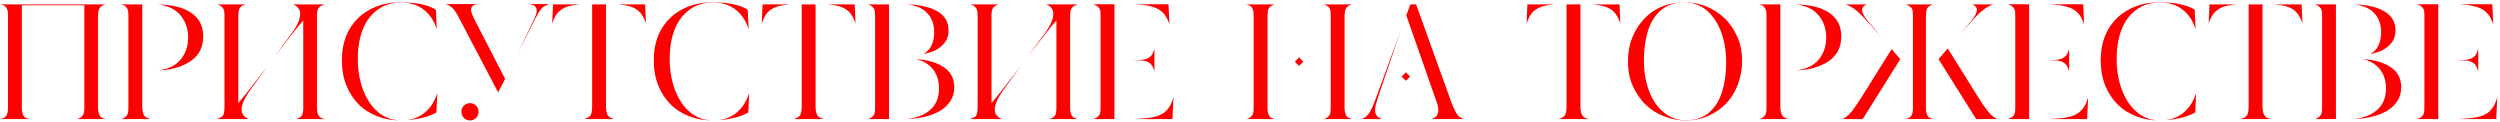 <?xml version="1.0" encoding="UTF-8"?> <svg xmlns="http://www.w3.org/2000/svg" width="924" height="45" viewBox="0 0 924 45" fill="none"> <path d="M36.614 42.208C36.87 42.912 37.383 43.552 38.215 43.744C38.471 43.808 38.727 43.936 39.047 44H28.486C28.742 43.936 28.998 43.808 29.191 43.744C29.959 43.488 30.471 42.912 30.791 42.272C31.047 41.76 31.174 40.992 31.174 40.032V1.952H8.071L8.071 40.032C8.071 40.992 8.263 41.76 8.455 42.272C8.711 42.912 9.159 43.552 9.991 43.744C10.246 43.808 10.502 43.936 10.758 44H0.199C0.519 43.936 0.775 43.872 1.031 43.744C1.799 43.36 2.375 42.912 2.631 42.208C2.823 41.632 2.951 40.864 2.951 39.84L2.951 5.792C2.951 4.768 2.887 4 2.631 3.424C2.311 2.72 1.863 2.08 1.031 1.888C0.775 1.824 0.519 1.696 0.199 1.632H39.047C38.727 1.696 38.471 1.76 38.215 1.888C37.447 2.272 36.934 2.72 36.614 3.424C36.358 4 36.23 4.768 36.23 5.792V39.84C36.23 40.864 36.422 41.632 36.614 42.208ZM52.962 42.016C53.218 42.784 53.794 43.36 54.626 43.68C54.946 43.808 55.266 43.872 55.586 44H44.706C45.026 43.936 45.282 43.872 45.538 43.744C46.306 43.36 46.818 42.912 47.138 42.208C47.394 41.632 47.458 40.864 47.458 39.84V5.792C47.458 4.768 47.394 4 47.138 3.424C46.818 2.72 46.37 2.08 45.538 1.888C45.282 1.824 45.026 1.696 44.706 1.632H52.578V39.392C52.578 40.544 52.77 41.376 52.962 42.016ZM70.626 4.704C73.634 6.752 75.106 9.632 75.106 13.408C75.106 16.224 74.338 18.592 72.802 20.448C71.266 22.304 69.09 23.648 66.466 24.608C64.034 25.504 61.346 25.952 58.402 26.016C61.858 25.632 64.482 24.416 66.274 22.56C68.45 20.256 69.538 17.312 69.538 13.792C69.538 10.336 68.386 7.456 66.274 5.152C64.482 3.232 61.858 2.08 58.402 1.632C63.586 1.76 67.746 2.72 70.626 4.704ZM88.087 38.112C89.175 36.896 90.327 35.36 91.671 33.696L98.839 24.544L92.503 33.248C90.199 36.448 89.239 38.816 89.303 40.736C89.367 42.464 90.583 43.424 91.927 44H80.215C80.599 43.872 80.855 43.68 81.239 43.552C81.431 43.488 81.623 43.36 81.751 43.296C82.199 43.104 82.519 42.656 82.647 42.208C82.839 41.632 82.967 40.864 82.967 39.84V5.792C82.967 4.768 82.903 4 82.647 3.424C82.327 2.72 81.815 2.272 81.047 1.888C80.791 1.76 80.535 1.696 80.215 1.632H90.775C90.519 1.696 90.263 1.76 90.007 1.888C89.239 2.272 88.727 2.656 88.471 3.296C88.215 3.872 88.087 4.64 88.087 5.6V38.112ZM117.527 42.208C117.847 42.912 118.295 43.552 119.191 43.744C119.447 43.808 119.703 43.936 119.959 44H109.399C109.719 43.936 109.975 43.808 110.167 43.744C110.935 43.488 111.511 42.976 111.767 42.272C111.959 41.696 112.087 40.992 112.087 40.032V7.584C110.999 8.8 109.783 10.208 108.503 11.872L101.399 21.024L107.735 12.384C110.103 9.184 111.063 6.752 110.935 4.832C110.807 3.104 109.655 2.144 108.311 1.632H119.959C119.639 1.76 119.319 1.952 118.935 2.08C118.743 2.144 118.487 2.208 118.359 2.336C118.039 2.656 117.719 2.976 117.527 3.36C117.271 3.936 117.143 4.768 117.143 5.792V39.84C117.143 40.864 117.271 41.632 117.527 42.208ZM136.339 37.536C137.683 39.648 139.347 41.376 141.331 42.592C143.379 43.808 145.683 44.512 148.179 44.512H148.051C144.979 44.512 142.099 44 139.475 42.976C136.851 41.952 134.547 40.544 132.563 38.56C130.643 36.64 129.107 34.272 128.019 31.584C126.931 28.896 126.355 25.76 126.355 22.368C126.355 18.912 126.931 15.776 128.019 13.152C129.107 10.464 130.707 8.224 132.627 6.432C134.611 4.576 136.915 3.232 139.475 2.272C142.099 1.312 144.915 0.864 147.859 0.864C151.443 0.864 154.323 1.184 156.563 1.76C158.547 2.272 160.083 2.912 161.107 3.616L161.427 10.848C160.915 9.184 160.211 7.712 159.379 6.496C158.099 4.64 156.563 3.296 154.707 2.336C152.851 1.376 150.675 0.928 148.179 0.928C144.851 0.928 141.971 1.824 139.603 3.552C137.235 5.28 135.315 7.712 134.099 10.848C132.883 13.92 132.243 17.568 132.243 21.728C132.243 24.736 132.563 27.616 133.267 30.304C133.971 32.992 134.995 35.424 136.339 37.536ZM159.315 39.136C160.275 37.792 161.043 36.256 161.619 34.4L161.299 41.568C160.659 41.952 159.763 42.336 158.611 42.784C157.267 43.296 155.731 43.68 153.875 44C152.339 44.256 150.675 44.448 148.947 44.512C150.995 44.448 152.915 44 154.579 43.168C156.435 42.272 158.035 40.928 159.315 39.136ZM148.307 44.512H148.179C148.435 44.512 148.691 44.512 148.947 44.512H148.307ZM174.127 4.064C174.255 4.768 174.703 5.856 175.407 7.264L186.671 29.152L184.559 33.312C184.431 33.568 184.303 33.888 184.111 34.144L169.391 6.112C168.751 4.896 168.175 4 167.599 3.36C166.959 2.656 166.383 2.208 165.615 1.824C165.359 1.696 165.039 1.632 164.719 1.504H176.303L175.407 1.824C174.383 2.144 173.935 3.04 174.127 4.064ZM195.823 1.504H203.055C202.607 1.632 202.223 1.824 201.903 1.952C201.071 2.272 200.303 2.848 199.727 3.68C199.215 4.448 198.511 5.536 197.807 6.944L191.407 19.68L197.167 7.584C197.935 6.048 198.319 4.96 198.383 4.192C198.447 3.168 198.063 2.272 197.039 1.888C196.719 1.76 196.335 1.632 195.823 1.504ZM173.679 38.112C175.471 38.112 176.879 39.52 176.879 41.312C176.879 43.104 175.471 44.512 173.679 44.512C171.951 44.512 170.543 43.104 170.543 41.312C170.543 39.52 171.951 38.112 173.679 38.112ZM204.395 1.632H214.187C212.395 1.824 210.859 2.08 209.643 2.464C207.915 3.04 206.507 4.064 205.611 5.408C205.035 6.304 204.523 7.392 204.075 8.8L204.395 1.632ZM224.363 42.016C224.619 42.784 225.195 43.36 226.027 43.68C226.347 43.808 226.667 43.872 226.987 44H215.851C216.235 43.872 216.555 43.808 216.811 43.68C217.643 43.296 218.347 42.784 218.539 42.016C218.731 41.376 218.859 40.544 218.859 39.392V1.632H223.979V39.392C223.979 40.544 224.171 41.376 224.363 42.016ZM238.763 8.736C238.379 7.392 237.803 6.368 237.227 5.472C236.331 4.064 234.923 3.04 233.195 2.464C231.979 2.08 230.443 1.824 228.651 1.632H238.443L238.763 8.736ZM251.612 37.536C252.956 39.648 254.62 41.376 256.604 42.592C258.652 43.808 260.956 44.512 263.452 44.512H263.324C260.252 44.512 257.372 44 254.748 42.976C252.124 41.952 249.82 40.544 247.836 38.56C245.916 36.64 244.38 34.272 243.292 31.584C242.204 28.896 241.628 25.76 241.628 22.368C241.628 18.912 242.204 15.776 243.292 13.152C244.38 10.464 245.98 8.224 247.9 6.432C249.884 4.576 252.188 3.232 254.748 2.272C257.372 1.312 260.188 0.864 263.132 0.864C266.716 0.864 269.596 1.184 271.836 1.76C273.82 2.272 275.356 2.912 276.38 3.616L276.7 10.848C276.188 9.184 275.484 7.712 274.652 6.496C273.372 4.64 271.836 3.296 269.98 2.336C268.124 1.376 265.948 0.928 263.452 0.928C260.124 0.928 257.244 1.824 254.876 3.552C252.508 5.28 250.588 7.712 249.372 10.848C248.156 13.92 247.516 17.568 247.516 21.728C247.516 24.736 247.836 27.616 248.54 30.304C249.244 32.992 250.268 35.424 251.612 37.536ZM274.588 39.136C275.548 37.792 276.316 36.256 276.892 34.4L276.572 41.568C275.932 41.952 275.036 42.336 273.884 42.784C272.54 43.296 271.004 43.68 269.148 44C267.612 44.256 265.948 44.448 264.22 44.512C266.268 44.448 268.188 44 269.852 43.168C271.708 42.272 273.308 40.928 274.588 39.136ZM263.58 44.512H263.452C263.708 44.512 263.964 44.512 264.22 44.512H263.58ZM281.847 1.632H291.639C289.847 1.824 288.311 2.08 287.095 2.464C285.367 3.04 283.959 4.064 283.063 5.408C282.487 6.304 281.975 7.392 281.527 8.8L281.847 1.632ZM301.815 42.016C302.071 42.784 302.647 43.36 303.479 43.68C303.799 43.808 304.119 43.872 304.439 44H293.303C293.687 43.872 294.007 43.808 294.263 43.68C295.095 43.296 295.799 42.784 295.991 42.016C296.183 41.376 296.311 40.544 296.311 39.392V1.632H301.431V39.392C301.431 40.544 301.623 41.376 301.815 42.016ZM316.215 8.736C315.832 7.392 315.256 6.368 314.68 5.472C313.784 4.064 312.375 3.04 310.647 2.464C309.431 2.08 307.895 1.824 306.103 1.632H315.896L316.215 8.736ZM321.528 1.888C321.272 1.76 321.016 1.696 320.696 1.632H328.568V44H320.696C321.016 43.936 321.272 43.872 321.528 43.744C322.296 43.36 322.808 42.848 323.128 42.208C323.384 41.632 323.448 40.8 323.448 39.84V5.792C323.448 4.768 323.384 4 323.128 3.424C322.808 2.72 322.296 2.272 321.528 1.888ZM345.272 11.808C345.272 8.928 344.376 6.496 342.456 4.576C340.856 2.976 338.424 1.952 335.096 1.632C339.768 1.696 343.608 2.528 346.36 4.128C349.24 5.792 350.584 8.096 350.584 11.296C350.584 13.152 350.072 14.688 348.984 15.968C347.896 17.248 346.488 18.4 344.632 19.04C343.544 19.424 342.456 19.744 341.368 20C341.752 19.744 342.136 19.424 342.52 19.104C344.44 17.504 345.272 14.944 345.272 11.808ZM348.856 24.864C351.416 26.592 352.696 29.024 352.696 32.224C352.696 34.272 352.184 36 351.224 37.408C350.2 38.88 348.856 40.224 347.192 41.12C345.4 42.08 343.416 42.848 341.24 43.296C339.32 43.68 337.272 43.936 335.16 44C338.552 43.616 341.304 42.592 343.288 41.056C345.848 39.072 347.064 36.256 347.064 32.672C347.064 29.344 346.04 26.592 343.864 24.544C342.52 23.264 340.792 22.368 338.68 21.856C342.904 22.112 346.296 23.136 348.856 24.864ZM366.452 38.112C367.54 36.896 368.692 35.36 370.036 33.696L377.204 24.544L370.868 33.248C368.564 36.448 367.604 38.816 367.668 40.736C367.732 42.464 368.948 43.424 370.292 44H358.58C358.964 43.872 359.22 43.68 359.604 43.552C359.796 43.488 359.988 43.36 360.116 43.296C360.564 43.104 360.884 42.656 361.012 42.208C361.204 41.632 361.332 40.864 361.332 39.84V5.792C361.332 4.768 361.268 4 361.012 3.424C360.692 2.72 360.18 2.272 359.412 1.888C359.156 1.76 358.9 1.696 358.58 1.632H369.14C368.884 1.696 368.628 1.76 368.372 1.888C367.604 2.272 367.092 2.656 366.836 3.296C366.58 3.872 366.452 4.64 366.452 5.6V38.112ZM395.892 42.208C396.212 42.912 396.66 43.552 397.556 43.744C397.812 43.808 398.068 43.936 398.324 44H387.764C388.084 43.936 388.34 43.808 388.532 43.744C389.3 43.488 389.876 42.976 390.132 42.272C390.324 41.696 390.452 40.992 390.452 40.032V7.584C389.364 8.8 388.148 10.208 386.868 11.872L379.764 21.024L386.1 12.384C388.468 9.184 389.428 6.752 389.3 4.832C389.172 3.104 388.02 2.144 386.676 1.632H398.324C398.004 1.76 397.684 1.952 397.3 2.08C397.108 2.144 396.852 2.208 396.724 2.336C396.404 2.656 396.084 2.976 395.892 3.36C395.636 3.936 395.508 4.768 395.508 5.792V39.84C395.508 40.864 395.636 41.632 395.892 42.208ZM404.856 1.888C404.6 1.76 404.344 1.696 404.024 1.568H411.896V44H404.024C404.344 43.872 404.6 43.808 404.856 43.68C405.624 43.296 406.2 42.848 406.456 42.208C406.712 41.568 406.776 40.8 406.776 39.84V5.728C406.776 4.768 406.776 4 406.456 3.36C406.136 2.72 405.624 2.272 404.856 1.888ZM428.664 3.744C427.64 3.04 426.296 2.528 424.76 2.208C423.352 1.888 421.56 1.696 419.512 1.568H431.864L432.248 8.992C431.928 8.096 431.608 7.328 431.224 6.624C430.584 5.408 429.688 4.448 428.664 3.744ZM424.44 23.008C423.672 22.56 422.584 22.368 421.24 22.304L418.68 22.24L421.176 22.176C422.584 22.112 423.608 21.92 424.376 21.472C425.208 21.024 425.848 20.384 426.232 19.296C426.36 18.912 426.552 18.464 426.68 17.952V26.4C426.552 25.952 426.424 25.568 426.296 25.248C425.912 24.224 425.272 23.456 424.44 23.008ZM432.824 38.368C433.144 37.664 433.464 36.832 433.72 35.872L433.336 44H419.192L420.408 43.936C422.712 43.808 424.696 43.616 426.232 43.296C427.832 42.976 429.176 42.4 430.264 41.632C431.288 40.864 432.184 39.776 432.824 38.368ZM468.857 3.296C468.601 3.872 468.473 4.64 468.473 5.6V40.032C468.473 40.992 468.665 41.76 468.857 42.272C469.113 42.912 469.561 43.552 470.393 43.744C470.649 43.808 470.905 43.936 471.161 44H460.601C460.921 43.936 461.177 43.872 461.433 43.744C462.201 43.36 462.713 42.912 463.033 42.208C463.289 41.632 463.353 40.864 463.353 39.84V5.792C463.353 4.768 463.289 4 463.033 3.424C462.713 2.72 462.265 2.08 461.433 1.888C461.177 1.824 460.921 1.696 460.601 1.632H471.161C470.905 1.696 470.649 1.76 470.393 1.888C469.625 2.272 469.113 2.656 468.857 3.296ZM497.337 42.208C497.593 42.912 498.105 43.552 498.937 43.744C499.193 43.808 499.449 43.936 499.769 44H489.209C489.465 43.936 489.721 43.872 489.977 43.744C490.745 43.36 491.257 42.912 491.513 42.272C491.769 41.696 491.833 40.992 491.833 40.032V5.6C491.833 4.64 491.769 3.872 491.513 3.296C491.257 2.656 490.745 2.272 489.977 1.888C489.721 1.76 489.465 1.696 489.209 1.632H499.769C499.449 1.696 499.193 1.76 498.937 1.888C498.169 2.272 497.593 2.72 497.337 3.36C497.081 4 496.953 4.768 496.953 5.792V39.84C496.953 40.864 497.145 41.632 497.337 42.208ZM480.121 24.352L478.585 22.816L480.121 21.216L481.721 22.816L480.121 24.352ZM530.311 43.424C531.143 42.912 531.527 42.016 531.591 40.928C531.655 39.968 531.399 38.752 530.823 37.216L527.687 28.32V28.256L519.751 5.664L521.287 1.632H523.399L536.391 37.728C536.967 39.328 537.543 40.544 538.055 41.44C538.567 42.4 539.207 43.232 540.039 43.552C540.359 43.68 540.679 43.872 541.063 44H529.159C529.607 43.808 529.991 43.616 530.311 43.424ZM509.319 35.936C508.679 37.856 508.295 39.328 508.231 40.416C508.167 42.016 508.807 42.912 509.383 43.296C509.767 43.552 510.215 43.808 510.855 44H503.303C503.751 43.808 504.135 43.616 504.455 43.424C505.223 42.976 505.927 42.08 506.567 40.928C507.143 39.904 507.783 38.304 508.551 36.256L517.639 11.488L509.319 35.936ZM519.623 29.856L518.023 28.32L519.623 26.72L521.159 28.32L519.623 29.856ZM564.532 1.632L574.324 1.632C572.532 1.824 570.996 2.08 569.78 2.464C568.052 3.04 566.644 4.064 565.748 5.408C565.172 6.304 564.66 7.392 564.212 8.8L564.532 1.632ZM584.5 42.016C584.756 42.784 585.332 43.36 586.164 43.68C586.484 43.808 586.804 43.872 587.124 44H575.988C576.372 43.872 576.692 43.808 576.948 43.68C577.78 43.296 578.484 42.784 578.676 42.016C578.868 41.376 578.996 40.544 578.996 39.392V1.632H584.116V39.392C584.116 40.544 584.308 41.376 584.5 42.016ZM598.9 8.736C598.516 7.392 597.94 6.368 597.364 5.472C596.468 4.064 595.06 3.04 593.332 2.464C592.116 2.08 590.58 1.824 588.788 1.632H598.58L598.9 8.736ZM642.085 13.536C643.301 16.16 643.877 19.232 643.877 22.624C643.877 25.632 643.301 28.512 642.341 31.136C641.381 33.76 639.973 36.128 638.117 38.112C636.261 40.096 634.021 41.632 631.461 42.784C628.901 43.936 626.021 44.512 622.821 44.512C620.133 44.512 617.509 43.936 615.013 42.976C612.517 42.016 610.213 40.608 608.229 38.688C606.245 36.768 604.709 34.4 603.493 31.776C602.277 29.152 601.701 26.08 601.701 22.688C601.701 19.68 602.149 16.8 603.173 14.176C604.197 11.552 605.605 9.248 607.461 7.2C609.253 5.216 611.493 3.616 614.053 2.528C616.613 1.44 619.557 0.864 622.757 0.864C625.381 0.864 628.005 1.312 630.565 2.336C633.061 3.36 635.301 4.768 637.349 6.688C639.333 8.544 640.869 10.912 642.085 13.536ZM636.517 33.824C637.477 30.624 637.989 27.04 637.989 23.072C637.989 20 637.669 17.056 636.965 14.432C636.261 11.744 635.237 9.376 633.893 7.392C632.549 5.344 630.949 3.68 629.029 2.592C627.045 1.44 624.869 0.864 622.501 0.864C618.981 0.864 616.037 1.952 613.861 3.808C611.685 5.664 610.021 8.288 609.061 11.488C608.101 14.624 607.589 18.272 607.589 22.24C607.589 25.312 607.909 28.256 608.613 30.88C609.317 33.568 610.341 35.936 611.685 37.984C613.029 39.968 614.693 41.568 616.613 42.72C618.533 43.872 620.709 44.448 623.077 44.448C626.597 44.448 629.541 43.488 631.717 41.568C633.893 39.648 635.557 37.024 636.517 33.824ZM658.395 42.016C658.651 42.784 659.227 43.36 660.059 43.68C660.379 43.808 660.699 43.872 661.019 44H650.139C650.459 43.936 650.715 43.872 650.971 43.744C651.739 43.36 652.251 42.912 652.571 42.208C652.827 41.632 652.891 40.864 652.891 39.84V5.792C652.891 4.768 652.827 4 652.571 3.424C652.251 2.72 651.803 2.08 650.971 1.888C650.715 1.824 650.459 1.696 650.139 1.632H658.011V39.392C658.011 40.544 658.203 41.376 658.395 42.016ZM676.059 4.704C679.067 6.752 680.539 9.632 680.539 13.408C680.539 16.224 679.771 18.592 678.235 20.448C676.699 22.304 674.523 23.648 671.899 24.608C669.467 25.504 666.779 25.952 663.835 26.016C667.291 25.632 669.915 24.416 671.707 22.56C673.883 20.256 674.971 17.312 674.971 13.792C674.971 10.336 673.819 7.456 671.707 5.152C669.915 3.232 667.291 2.08 663.835 1.632C669.019 1.76 673.179 2.72 676.059 4.704ZM685.133 3.104C684.365 2.592 683.661 2.272 682.893 1.888C682.637 1.76 682.445 1.696 682.189 1.632H689.997C689.101 1.952 688.397 2.464 688.269 3.488C688.141 4.576 688.845 5.92 690.381 7.776L695.437 13.728L689.805 7.52C688.909 6.496 688.077 5.728 687.309 4.96C686.541 4.192 685.837 3.616 685.133 3.104ZM712.205 3.296C711.949 3.872 711.821 4.64 711.821 5.6V40.032C711.821 40.992 711.949 41.696 712.205 42.272C712.461 42.912 712.909 43.552 713.741 43.744C713.997 43.808 714.253 43.936 714.509 44H704.333C704.653 43.936 704.909 43.808 705.101 43.744C705.869 43.488 706.445 42.976 706.701 42.272C706.893 41.696 707.021 40.992 707.021 40.032V5.6C707.021 4.64 706.957 3.808 706.701 3.296C706.381 2.656 705.805 2.336 705.101 1.888C704.909 1.76 704.653 1.696 704.333 1.632H714.509C714.253 1.696 713.997 1.76 713.741 1.888C712.973 2.272 712.461 2.656 712.205 3.296ZM731.533 4.896C730.765 5.6 729.933 6.496 729.037 7.52L724.301 12.768L728.525 7.776C730.061 5.92 730.701 4.576 730.637 3.488C730.573 2.464 729.805 1.952 728.909 1.632H736.653L736.013 1.888C735.245 2.144 734.477 2.592 733.773 3.104C733.069 3.616 732.301 4.192 731.533 4.896ZM736.973 43.296C737.357 43.552 737.741 43.808 738.189 44H730.381L716.493 21.856L719.885 17.888L731.021 35.744C732.365 37.92 733.517 39.584 734.413 40.736C735.373 41.952 736.205 42.784 736.973 43.296ZM699.149 18.144L702.349 21.856L688.461 44H680.973C681.421 43.808 681.805 43.552 682.189 43.296C682.957 42.784 683.853 41.952 684.749 40.736C685.645 39.52 686.797 37.856 688.141 35.744L699.149 18.144ZM742.923 1.888C742.667 1.76 742.411 1.696 742.091 1.568H749.963V44H742.091C742.411 43.872 742.667 43.808 742.923 43.68C743.691 43.296 744.267 42.848 744.523 42.208C744.779 41.568 744.843 40.8 744.843 39.84V5.728C744.843 4.768 744.843 4 744.523 3.36C744.203 2.72 743.691 2.272 742.923 1.888ZM766.731 3.744C765.707 3.04 764.363 2.528 762.827 2.208C761.419 1.888 759.627 1.696 757.579 1.568H769.931L770.315 8.992C769.995 8.096 769.675 7.328 769.291 6.624C768.651 5.408 767.755 4.448 766.731 3.744ZM762.507 23.008C761.739 22.56 760.651 22.368 759.307 22.304L756.747 22.24L759.243 22.176C760.651 22.112 761.675 21.92 762.443 21.472C763.275 21.024 763.915 20.384 764.299 19.296C764.427 18.912 764.619 18.464 764.747 17.952V26.4C764.619 25.952 764.491 25.568 764.363 25.248C763.979 24.224 763.339 23.456 762.507 23.008ZM770.891 38.368C771.211 37.664 771.531 36.832 771.787 35.872L771.403 44H757.259L758.475 43.936C760.779 43.808 762.763 43.616 764.299 43.296C765.899 42.976 767.243 42.4 768.331 41.632C769.355 40.864 770.251 39.776 770.891 38.368ZM786.404 37.536C787.748 39.648 789.412 41.376 791.396 42.592C793.444 43.808 795.748 44.512 798.244 44.512H798.116C795.044 44.512 792.164 44 789.54 42.976C786.916 41.952 784.612 40.544 782.628 38.56C780.708 36.64 779.172 34.272 778.084 31.584C776.996 28.896 776.42 25.76 776.42 22.368C776.42 18.912 776.996 15.776 778.084 13.152C779.172 10.464 780.772 8.224 782.692 6.432C784.676 4.576 786.98 3.232 789.54 2.272C792.164 1.312 794.98 0.864 797.924 0.864C801.508 0.864 804.388 1.184 806.628 1.76C808.612 2.272 810.148 2.912 811.172 3.616L811.492 10.848C810.98 9.184 810.276 7.712 809.444 6.496C808.164 4.64 806.628 3.296 804.772 2.336C802.916 1.376 800.74 0.928 798.244 0.928C794.916 0.928 792.036 1.824 789.668 3.552C787.3 5.28 785.38 7.712 784.164 10.848C782.948 13.92 782.308 17.568 782.308 21.728C782.308 24.736 782.628 27.616 783.332 30.304C784.036 32.992 785.06 35.424 786.404 37.536ZM809.38 39.136C810.34 37.792 811.108 36.256 811.684 34.4L811.364 41.568C810.724 41.952 809.828 42.336 808.676 42.784C807.332 43.296 805.796 43.68 803.94 44C802.404 44.256 800.74 44.448 799.012 44.512C801.06 44.448 802.98 44 804.644 43.168C806.5 42.272 808.1 40.928 809.38 39.136ZM798.372 44.512H798.244C798.5 44.512 798.756 44.512 799.012 44.512H798.372ZM816.64 1.632H826.432C824.64 1.824 823.104 2.08 821.888 2.464C820.16 3.04 818.752 4.064 817.856 5.408C817.28 6.304 816.768 7.392 816.32 8.8L816.64 1.632ZM836.608 42.016C836.864 42.784 837.44 43.36 838.272 43.68C838.592 43.808 838.912 43.872 839.232 44H828.096C828.48 43.872 828.8 43.808 829.056 43.68C829.888 43.296 830.592 42.784 830.784 42.016C830.976 41.376 831.104 40.544 831.104 39.392V1.632H836.224V39.392C836.224 40.544 836.416 41.376 836.608 42.016ZM851.008 8.736C850.624 7.392 850.048 6.368 849.472 5.472C848.576 4.064 847.168 3.04 845.44 2.464C844.224 2.08 842.688 1.824 840.896 1.632H850.688L851.008 8.736ZM856.32 1.888C856.064 1.76 855.808 1.696 855.488 1.632H863.36V44H855.488C855.808 43.936 856.064 43.872 856.32 43.744C857.088 43.36 857.6 42.848 857.92 42.208C858.176 41.632 858.24 40.8 858.24 39.84V5.792C858.24 4.768 858.176 4 857.92 3.424C857.6 2.72 857.088 2.272 856.32 1.888ZM880.064 11.808C880.064 8.928 879.168 6.496 877.248 4.576C875.648 2.976 873.216 1.952 869.888 1.632C874.56 1.696 878.4 2.528 881.152 4.128C884.032 5.792 885.376 8.096 885.376 11.296C885.376 13.152 884.864 14.688 883.776 15.968C882.688 17.248 881.28 18.4 879.424 19.04C878.336 19.424 877.248 19.744 876.16 20C876.544 19.744 876.928 19.424 877.312 19.104C879.232 17.504 880.064 14.944 880.064 11.808ZM883.648 24.864C886.208 26.592 887.488 29.024 887.488 32.224C887.488 34.272 886.976 36 886.016 37.408C884.992 38.88 883.648 40.224 881.984 41.12C880.192 42.08 878.208 42.848 876.032 43.296C874.112 43.68 872.064 43.936 869.952 44C873.344 43.616 876.096 42.592 878.08 41.056C880.64 39.072 881.856 36.256 881.856 32.672C881.856 29.344 880.832 26.592 878.656 24.544C877.312 23.264 875.584 22.368 873.472 21.856C877.696 22.112 881.088 23.136 883.648 24.864ZM894.14 1.888C893.884 1.76 893.628 1.696 893.308 1.568H901.18V44H893.308C893.628 43.872 893.884 43.808 894.14 43.68C894.908 43.296 895.484 42.848 895.74 42.208C895.996 41.568 896.06 40.8 896.06 39.84V5.728C896.06 4.768 896.06 4 895.74 3.36C895.42 2.72 894.908 2.272 894.14 1.888ZM917.948 3.744C916.924 3.04 915.58 2.528 914.044 2.208C912.636 1.888 910.844 1.696 908.796 1.568H921.148L921.532 8.992C921.212 8.096 920.892 7.328 920.508 6.624C919.868 5.408 918.972 4.448 917.948 3.744ZM913.724 23.008C912.956 22.56 911.868 22.368 910.524 22.304L907.964 22.24L910.46 22.176C911.868 22.112 912.892 21.92 913.66 21.472C914.492 21.024 915.132 20.384 915.516 19.296C915.644 18.912 915.836 18.464 915.964 17.952V26.4C915.836 25.952 915.708 25.568 915.58 25.248C915.196 24.224 914.556 23.456 913.724 23.008ZM922.108 38.368C922.428 37.664 922.748 36.832 923.004 35.872L922.62 44H908.476L909.692 43.936C911.996 43.808 913.98 43.616 915.516 43.296C917.116 42.976 918.46 42.4 919.548 41.632C920.572 40.864 921.468 39.776 922.108 38.368Z" fill="#FF0000"></path> </svg> 